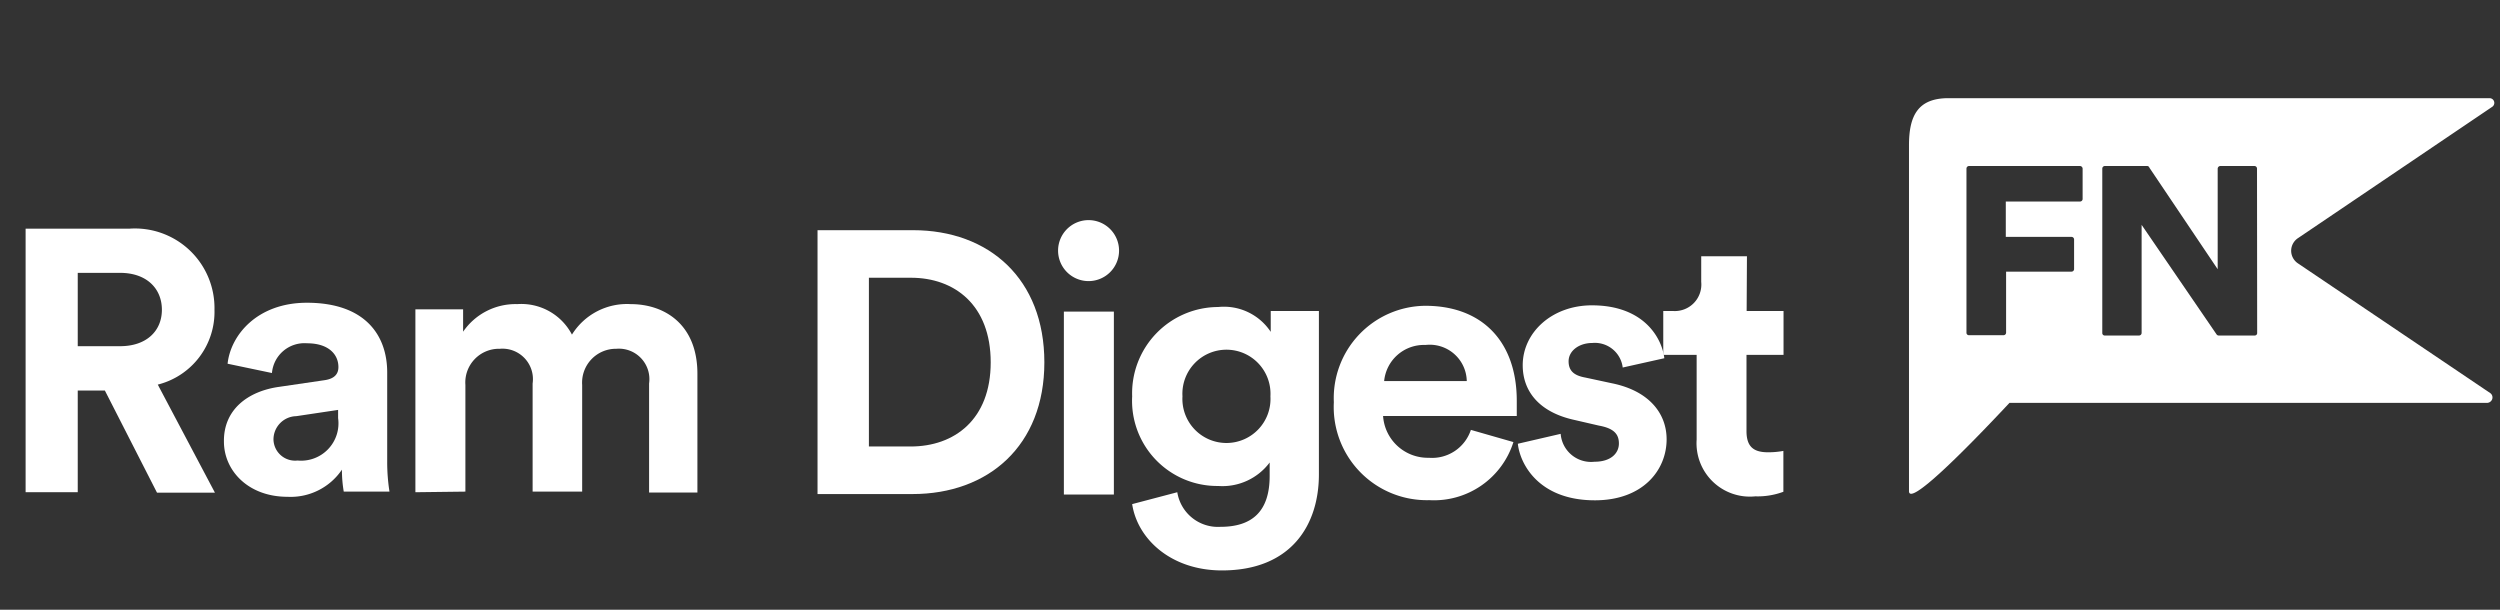 <svg xmlns="http://www.w3.org/2000/svg" viewBox="0 0 164 40"><rect x="0" y="0" width="164" height="40" fill="#333333" stroke="none"/><defs><style>.cls-1{fill:#fff;}</style></defs><title>Ram_Digest_164x40_White</title><g id="GUIDES"><path class="cls-1" d="M53.63,32.41V15.1h6.26c5,0,8.62,3.2,8.62,8.67s-3.67,8.64-8.65,8.64Zm6.11-3.12c2.86,0,5.25-1.76,5.25-5.52s-2.37-5.55-5.23-5.55H57V29.29Z"/><path class="cls-1" d="M71.41,14.44a2,2,0,1,1-2,2A2,2,0,0,1,71.41,14.44Zm-1.62,18v-12h3.28v12Z"/><path class="cls-1" d="M77.23,32.29a2.7,2.7,0,0,0,2.83,2.27c2.07,0,3.23-1,3.23-3.34v-.88a3.87,3.87,0,0,1-3.38,1.54A5.59,5.59,0,0,1,74.27,26a5.66,5.66,0,0,1,5.64-5.86,3.68,3.68,0,0,1,3.45,1.63V20.4h3.16V31.12c0,3.3-1.8,6.3-6.36,6.3-3.33,0-5.54-2.05-5.89-4.35ZM83.34,26a2.89,2.89,0,1,0-5.77,0,2.89,2.89,0,1,0,5.77,0Z"/><path class="cls-1" d="M99.28,29a5.46,5.46,0,0,1-5.52,3.81,6.11,6.11,0,0,1-6.26-6.42,6.06,6.06,0,0,1,6-6.33c3.75,0,6,2.37,6,6.23,0,.46,0,.95,0,1H90.73a2.94,2.94,0,0,0,3,2.74,2.68,2.68,0,0,0,2.76-1.83ZM96.22,25a2.43,2.43,0,0,0-2.71-2.37A2.62,2.62,0,0,0,90.8,25Z"/><path class="cls-1" d="M102.38,28.46a2,2,0,0,0,2.22,1.83c1.08,0,1.6-.56,1.6-1.2s-.37-1-1.31-1.17l-1.6-.37c-2.34-.51-3.4-1.9-3.4-3.59,0-2.15,1.92-3.93,4.54-3.93,3.44,0,4.6,2.18,4.75,3.47l-2.73.61a1.84,1.84,0,0,0-2-1.61c-.86,0-1.55.51-1.55,1.2s.44.95,1.11,1.07l1.72.37c2.39.48,3.6,1.93,3.6,3.68,0,2-1.53,4-4.71,4-3.64,0-4.9-2.34-5.05-3.71Z"/><path class="cls-1" d="M114.58,20.4H117v2.88h-2.43v5c0,1.05.49,1.39,1.42,1.39a5.54,5.54,0,0,0,1-.09v2.68a4.83,4.83,0,0,1-1.84.3,3.5,3.5,0,0,1-3.85-3.72V23.28h-2.19V20.4h.62a1.74,1.74,0,0,0,1.87-1.91V16.81h3Z"/><path class="cls-1" d="M150.75,15.62,163.5,7a.31.31,0,0,0-.18-.56h-35.5c-2,0-2.59,1.14-2.59,3.09V32.22c0,1,3.56-2.55,6.59-5.79h31.32a.37.37,0,0,0,.35-.25.35.35,0,0,0-.14-.4l-12.6-8.5a1,1,0,0,1-.45-.83A1,1,0,0,1,150.75,15.62Zm-14.13-2.57a.17.17,0,0,1-.18.17h-4.86v2.32h4.31a.17.17,0,0,1,.17.17v1.93a.17.17,0,0,1-.17.18H131.6v4a.17.17,0,0,1-.17.17h-2.26a.16.16,0,0,1-.17-.17V11.06a.17.17,0,0,1,.17-.17h7.27a.18.18,0,0,1,.18.17Zm11.45,8.79a.16.16,0,0,1-.17.17h-2.35a.17.17,0,0,1-.14-.07l-4.92-7.19v7.09a.17.17,0,0,1-.17.17h-2.24a.16.16,0,0,1-.17-.17V11.06a.17.17,0,0,1,.17-.17h2.79A.16.16,0,0,1,141,11l4.48,6.66V11.06a.18.18,0,0,1,.17-.17h2.24a.17.17,0,0,1,.17.17Z"/><path class="cls-1" d="M6.88,25.62H5.1v6.67H1.68V15H8.5a5.22,5.22,0,0,1,5.57,5.32,4.92,4.92,0,0,1-3.72,4.91l3.75,7.09H10.3Zm1-2.91c1.73,0,2.74-1,2.74-2.39s-1-2.42-2.74-2.42H5.1v4.81Z"/><path class="cls-1" d="M18.29,25.38l3-.44c.69-.1.91-.44.91-.86,0-.85-.67-1.56-2.05-1.56a2.14,2.14,0,0,0-2.31,1.95l-2.91-.61c.2-1.88,1.95-4,5.2-4,3.84,0,5.27,2.15,5.27,4.57v5.91a12.55,12.55,0,0,0,.15,1.91h-3a8.53,8.53,0,0,1-.12-1.44,4.06,4.06,0,0,1-3.57,1.78c-2.59,0-4.17-1.73-4.17-3.62C14.66,26.87,16.26,25.67,18.29,25.38Zm3.89,2.05v-.54l-2.74.41a1.53,1.53,0,0,0-1.5,1.52,1.42,1.42,0,0,0,1.58,1.39A2.45,2.45,0,0,0,22.18,27.43Z"/><path class="cls-1" d="M27.25,32.29v-12h3.13v1.47a4.17,4.17,0,0,1,3.55-1.81,3.75,3.75,0,0,1,3.59,2,4.25,4.25,0,0,1,3.85-2c2.24,0,4.38,1.34,4.38,4.57v7.79H42.58V25.16a2,2,0,0,0-2.15-2.28,2.22,2.22,0,0,0-2.24,2.37v7H34.94V25.16a2,2,0,0,0-2.15-2.28,2.21,2.21,0,0,0-2.26,2.37v7Z"/></g></svg>
